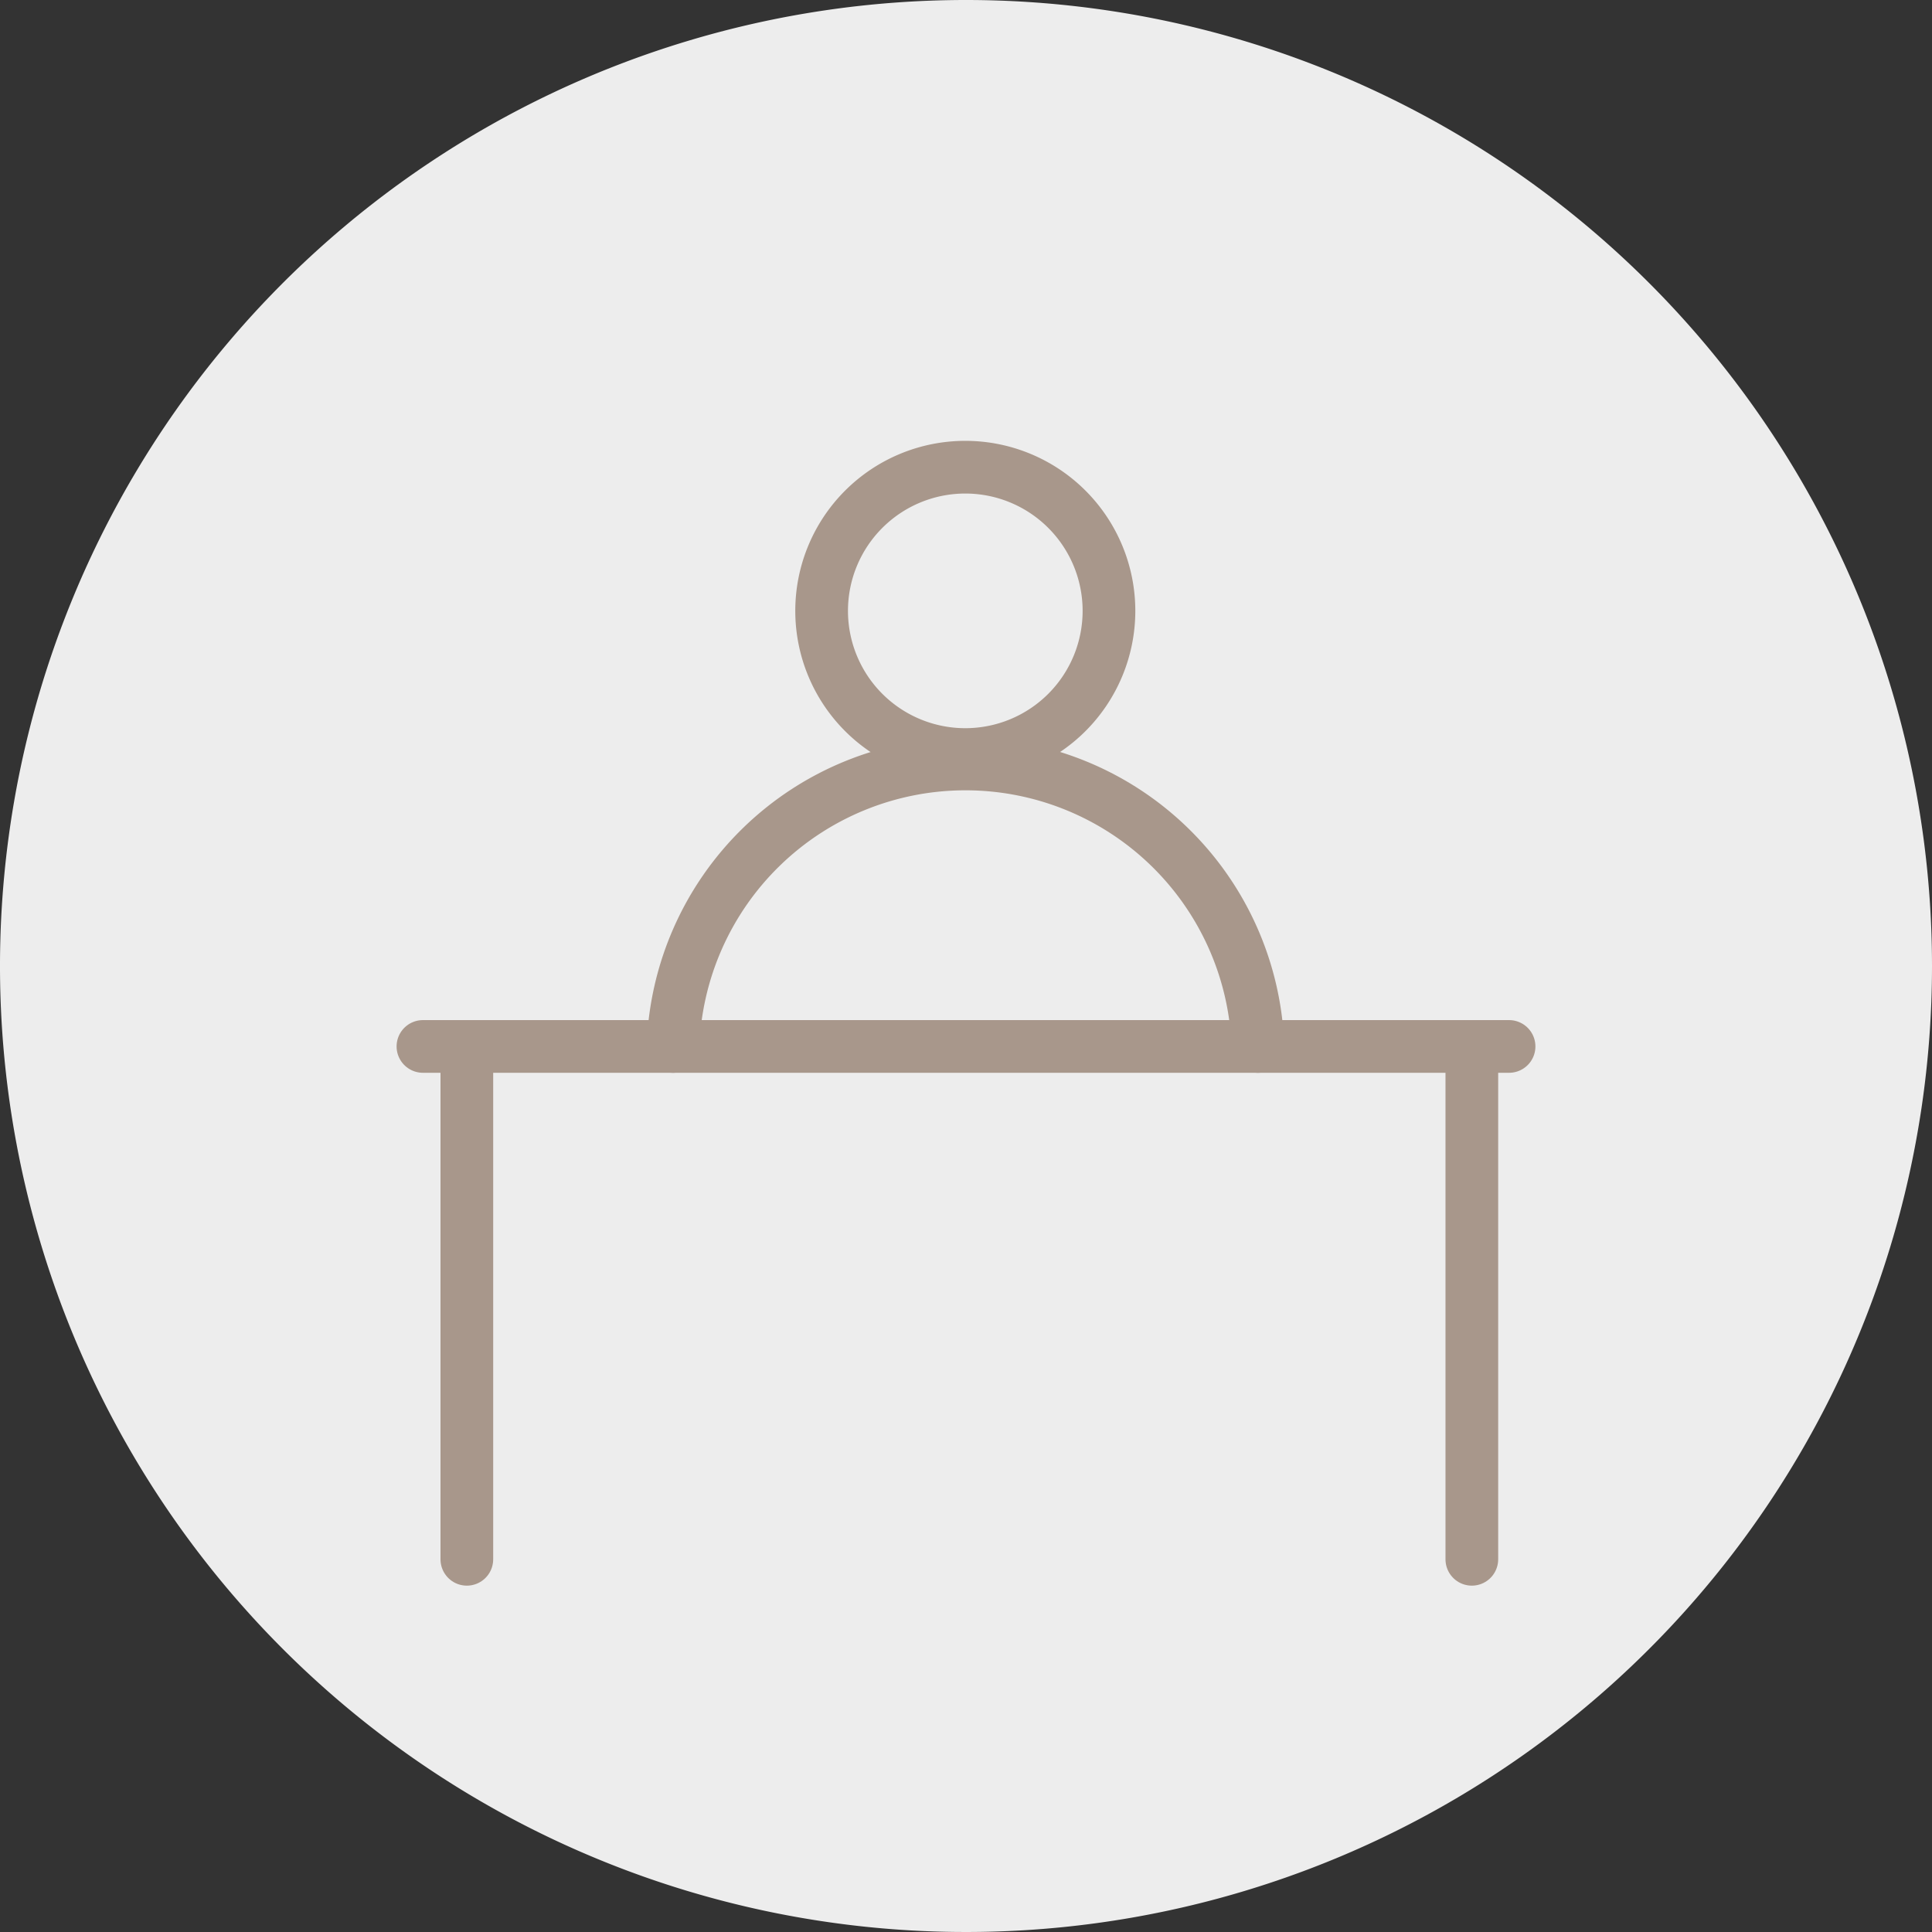 <svg xmlns="http://www.w3.org/2000/svg" viewBox="0 0 55 55"><rect x="0" y="0" width="55" height="55" fill="#333333" stroke="none"/><defs><style>.cls-1{fill:#ededed;}.cls-2{fill:none;stroke:#a8978b;stroke-linecap:round;stroke-linejoin:round;stroke-width:1.5px;}</style></defs><g id="Capa_2" data-name="Capa 2"><g id="Capa_1-2" data-name="Capa 1"><path class="cls-1" d="M55,27.5A27.5,27.5,0,1,1,27.5,0,27.5,27.5,0,0,1,55,27.5"></path><line class="cls-2" x1="12.04" y1="29.79" x2="42.96" y2="29.79"></line><line class="cls-2" x1="13.29" y1="44.39" x2="13.29" y2="29.79"></line><line class="cls-2" x1="41.9" y1="44.39" x2="41.9" y2="29.79"></line><path class="cls-2" d="M31.57,17.39a4.09,4.09,0,1,1-4.09-4.09A4.09,4.09,0,0,1,31.57,17.39Z"></path><path class="cls-2" d="M19.16,29.79a8.33,8.33,0,0,1,16.65,0"></path></g></g></svg>
